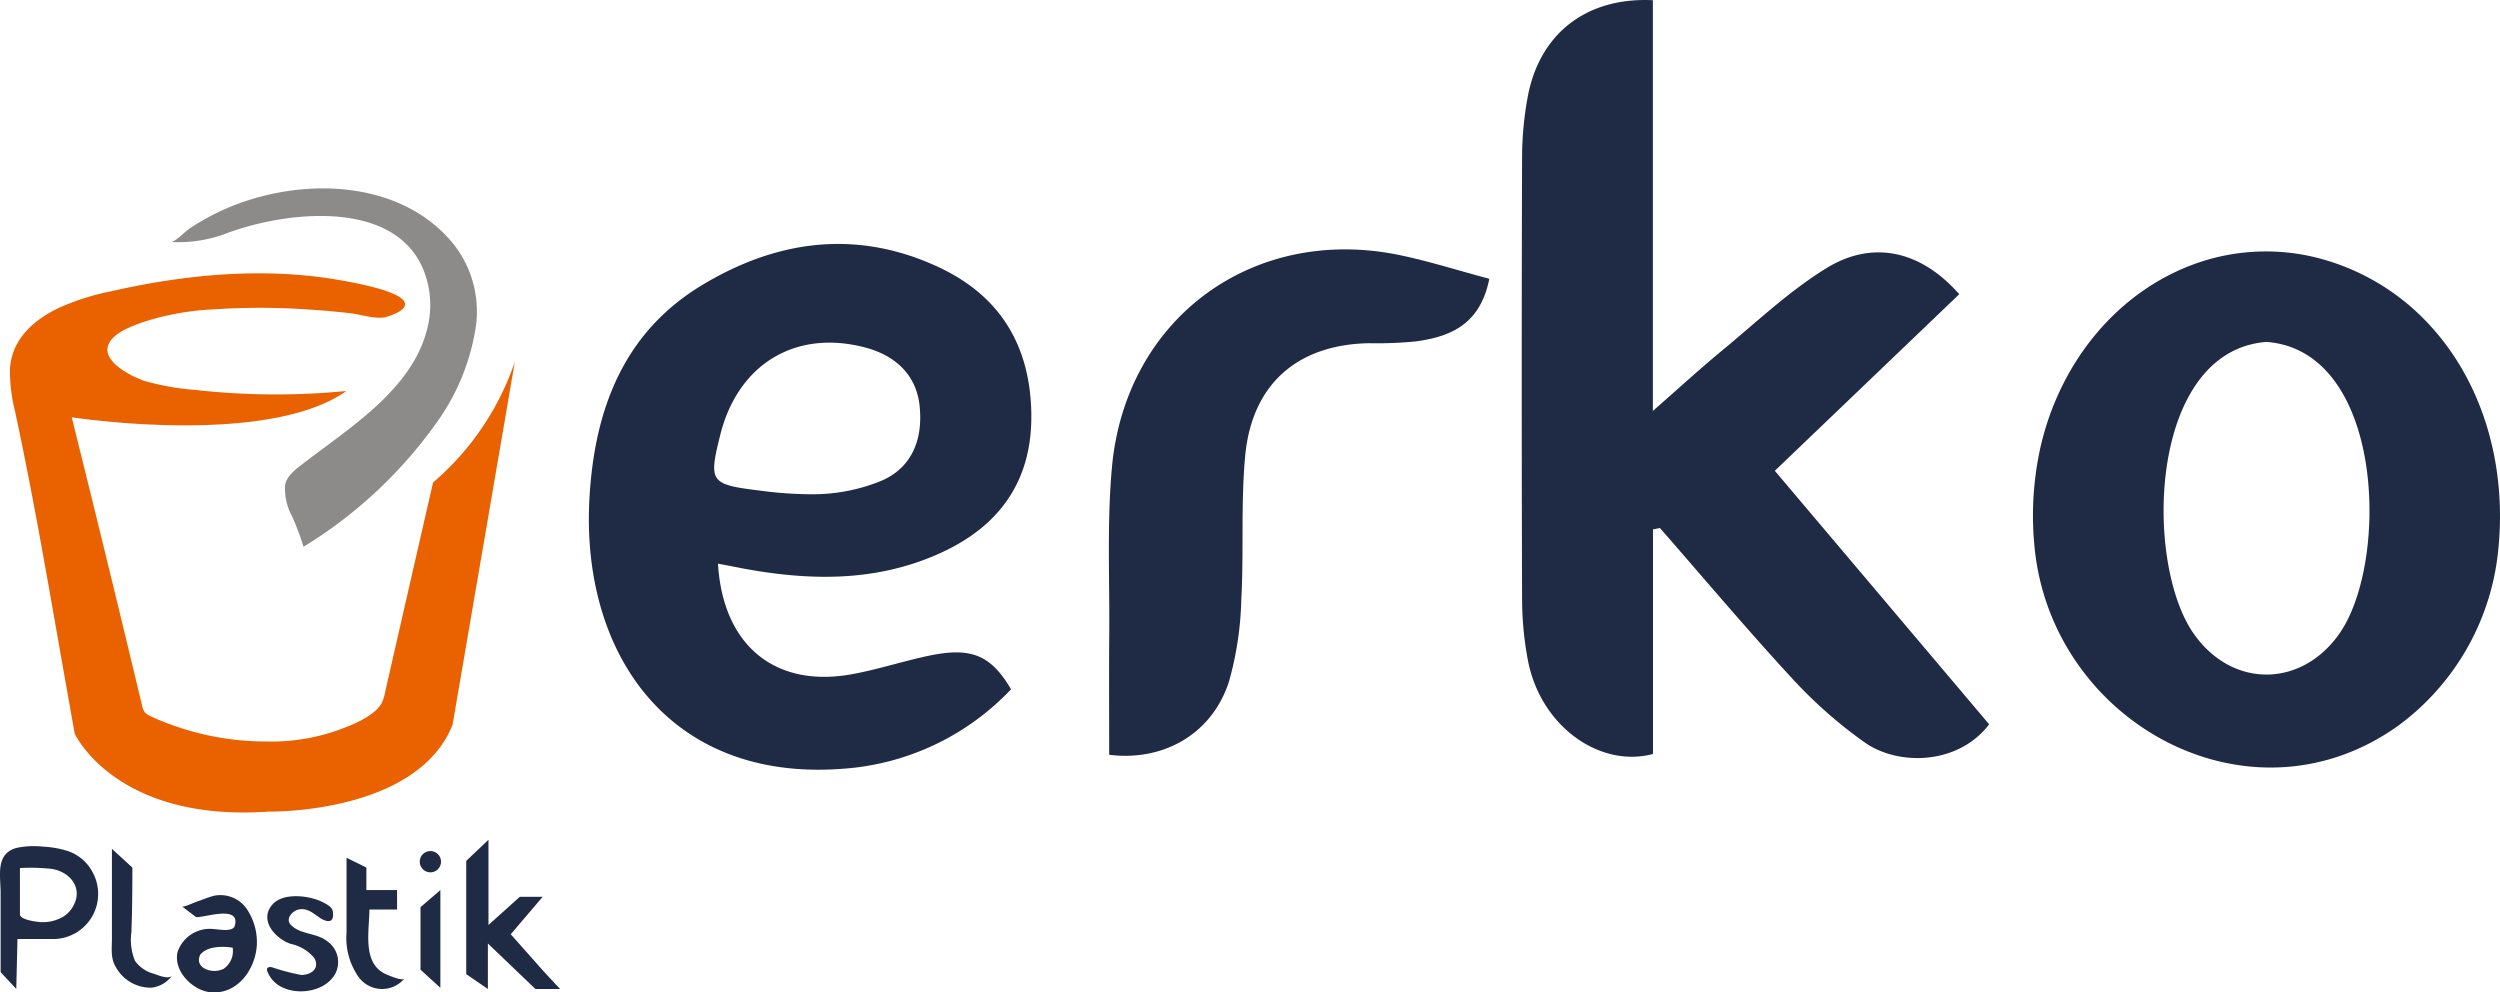 <svg xmlns="http://www.w3.org/2000/svg" width="254.831" height="101.16" viewBox="0 0 254.831 101.16">
  <g id="logo2" transform="translate(-83.686 -336.012)">
    <path id="Path_403" data-name="Path 403" d="M357.529,389.973v22.892c-5.391,1.453-11.463-2.8-12.75-9.551a33.925,33.925,0,0,1-.592-6.2q-.073-22.615,0-45.229a34.166,34.166,0,0,1,.558-5.909c1.182-6.585,6.067-10.272,12.773-9.942V377.9c2.644-2.316,4.776-4.278,7.008-6.118,3.508-2.89,6.849-6.08,10.691-8.44,4.768-2.927,9.662-1.739,13.531,2.659l-18.8,18,21.848,25.841c-3.146,4.139-9.247,4.276-12.7,1.839a46.849,46.849,0,0,1-7.321-6.448c-4.635-5.018-9.038-10.252-13.537-15.4Z" transform="translate(-105.351)" fill="#1f2b44"/>
    <path id="Path_404" data-name="Path 404" d="M197.637,410.355c.505,8.4,5.874,12.7,13.68,11.267,2.624-.481,5.18-1.323,7.794-1.875,4.322-.913,6.337-.089,8.4,3.414a26.058,26.058,0,0,1-17.221,8.109c-17.7,1.326-26.684-11.829-25.747-27.7.531-8.98,3.484-16.8,11.506-21.625,7.609-4.577,15.749-5.706,24.1-1.8,6.3,2.945,9.321,8.047,9.428,14.92.106,6.816-3.205,11.467-9.3,14.227-6.5,2.946-13.268,2.827-20.11,1.552C199.411,410.7,198.66,410.553,197.637,410.355Zm9.709-7.069A18.6,18.6,0,0,0,214.078,402c3.207-1.267,4.5-4.141,4.107-7.769-.319-2.932-2.254-5.017-5.464-5.884-7.112-1.923-13.042,1.628-14.854,8.895-1.2,4.8-1.028,5.044,3.985,5.661A40.191,40.191,0,0,0,207.346,403.286Z" transform="translate(-40.766 -16.891)" fill="#1f2b44"/>
    <path id="Path_405" data-name="Path 405" d="M312.261,381.7c-.943,4.7-3.989,5.9-7.5,6.383a40.233,40.233,0,0,1-4.753.183c-7.282.129-11.947,4.149-12.633,11.488-.45,4.823-.13,9.713-.393,14.561a33.5,33.5,0,0,1-1.264,8.458c-1.736,5.351-6.691,8.134-12.205,7.448,0-4.144-.026-8.27.007-12.4.044-5.643-.239-11.32.275-16.923,1.392-15.162,14.347-24.654,29.214-21.636C306.078,379.893,309.083,380.857,312.261,381.7Z" transform="translate(-76.765 -17.27)" fill="#1f2b44"/>
    <g id="Group_17" data-name="Group 17" transform="translate(84.69 355.216)">
      <path id="Path_406" data-name="Path 406" d="M124.591,398.478a5.875,5.875,0,0,0,.695,3.166,28.442,28.442,0,0,1,1.185,3.141,46.077,46.077,0,0,0,13.7-12.842,22.457,22.457,0,0,0,3.9-9.86,11.127,11.127,0,0,0-2.287-8.121c-5.865-7.251-17.352-6.881-24.9-2.828q-1.067.573-2.075,1.245c-.362.241-1.444,1.341-1.834,1.341a13.82,13.82,0,0,0,5.437-.8c6.5-2.511,18.915-3.839,20.786,5.322a9.647,9.647,0,0,1-.007,3.829c-1.345,6.631-8.155,10.62-13.066,14.474a5.707,5.707,0,0,0-1.14,1.077A2.272,2.272,0,0,0,124.591,398.478Z" transform="translate(-96.535 -368.258)" fill="#8d8a8a"/>
      <path id="Path_407" data-name="Path 407" d="M136.846,391.809a28.016,28.016,0,0,1-8.337,12.308q-2.465,10.755-4.92,21.513a3.812,3.812,0,0,1-.294.926c-.732,1.413-3.168,2.34-4.6,2.853a20.483,20.483,0,0,1-7.162,1.11,28.213,28.213,0,0,1-11.806-2.572,1.667,1.667,0,0,1-.594-.4,1.727,1.727,0,0,1-.291-.716q-3.335-13.944-6.793-27.861l-.367-1.5s19.858,3.079,27.99-2.68a73.848,73.848,0,0,1-15.338-.1,26.436,26.436,0,0,1-5.222-.919c-1.2-.4-4.208-1.848-3.75-3.542.362-1.339,2.549-2.092,3.685-2.491a27.192,27.192,0,0,1,7.124-1.269,71.566,71.566,0,0,1,9.3-.008q2.277.138,4.545.394c1.074.12,2.67.671,3.727.387,0,0,6.648-1.787-4.864-3.772-7.731-1.333-15.725-.551-23.33,1.188a24.268,24.268,0,0,0-5.326,1.73c-2.545,1.249-4.7,3.232-4.843,6.216a17,17,0,0,0,.538,4.334c2.069,9.652,3.672,19.334,5.4,29.05l.664,3.736s4.169,9.032,19.752,7.94c0,0,15.087.3,18.759-8.833Z" transform="translate(-85.371 -374.14)" fill="#ea6100"/>
    </g>
    <path id="Path_408" data-name="Path 408" d="M460.809,379.746a21.359,21.359,0,0,0-13.293.815c-7.932,3.152-13.358,10.475-15.148,18.692a32.238,32.238,0,0,0-.557,9.875c1.7,17.957,22.009,29.164,37.189,18.184a25.309,25.309,0,0,0,10.117-18.184c.756-7.995-1.4-16.361-6.859-22.392A23.379,23.379,0,0,0,460.809,379.746Zm2.106,38.227c-3.87,5.574-10.983,5.646-14.9,0-5.08-7.315-4.559-28.78,7.452-29.7C467.474,389.193,468,410.657,462.916,417.973Z" transform="translate(-140.746 -17.409)" fill="#1f2b44"/>
    <g id="Group_18" data-name="Group 18" transform="translate(83.686 421.612)">
      <path id="Path_409" data-name="Path 409" d="M93.073,483.408a4.445,4.445,0,0,0-2.451-2.059,9.825,9.825,0,0,0-2.533-.453,8.433,8.433,0,0,0-2.67.115c-2.237.577-1.669,2.83-1.669,4.611v8.061l1.595,1.717.122-5.089h3.741A4.6,4.6,0,0,0,93.073,483.408Zm-2.942,4.622a4.059,4.059,0,0,1-2.214.559c-.351-.006-2.2-.217-2.2-.792v-4.721a19.084,19.084,0,0,1,2.789.044c2.2.078,3.923,2.025,2.458,4.128A2.834,2.834,0,0,1,90.131,488.03Z" transform="translate(-83.686 -480.193)" fill="#1f2b44"/>
      <path id="Path_410" data-name="Path 410" d="M102.828,481.3v9.089c0,1.142-.178,2.1.479,3.1a4.049,4.049,0,0,0,3.561,1.962,3.022,3.022,0,0,0,2.1-1.24c-.319.45-1.485-.048-1.857-.179a3.4,3.4,0,0,1-1.933-1.318,5.615,5.615,0,0,1-.365-2.91c.081-2.2.1-4.39.1-6.593Z" transform="translate(-91.419 -480.375)" fill="#1f2b44"/>
      <path id="Path_411" data-name="Path 411" d="M121.252,490.868a3.266,3.266,0,0,0-3.489-1.6c-.654.172-1.3.449-1.943.668-.168.057-1.174.537-1.333.417,0,0,1.4,1.062,1.4,1.067.434.253,4.665-1.386,3.975.932-.19.638-1.653.339-2.1.318a3.475,3.475,0,0,0-3.7,2.262c-.533,1.963,1.509,4.033,3.4,4.182,2.686.211,4.506-2.33,4.655-4.8A6.016,6.016,0,0,0,121.252,490.868Zm-3.988,6c-.732-.175-1.309-.706-.923-1.573.9-1.179,3.313-.73,3.313-.73a2.195,2.195,0,0,1-.907,2.145A2.115,2.115,0,0,1,117.264,496.866Z" transform="translate(-95.939 -483.564)" fill="#1f2b44"/>
      <path id="Path_412" data-name="Path 412" d="M136.079,490.892c-.085-.494-1.132-.949-1.506-1.089-1.307-.485-3.58-.705-4.608.425-1.458,1.6.267,3.5,1.819,4.036a4.286,4.286,0,0,1,2.383,1.4,1.213,1.213,0,0,1,.216.824c-.1.649-.875.966-1.532.942a21.17,21.17,0,0,1-2.976-.784c-.177-.033-.409-.027-.479.139a.39.39,0,0,0,.014.266,2.979,2.979,0,0,0,1.706,1.719c1.648.722,4.2.291,5.19-1.392a2.579,2.579,0,0,0-.8-3.39c-1.09-.859-2.7-.655-3.676-1.641-.613-.616.124-1.44.781-1.583.9-.2,1.557.45,2.236.9C134.853,491.661,136.386,492.67,136.079,490.892Z" transform="translate(-102.168 -483.656)" fill="#1f2b44"/>
      <path id="Path_413" data-name="Path 413" d="M143,482.839v7.615a6.924,6.924,0,0,0,1.25,4.565,2.964,2.964,0,0,0,4.636.145c-.245.263-1.816-.425-2.046-.545-2.247-1.176-1.511-4.4-1.511-6.507h2.821v-1.987h-3.128v-2.293Z" transform="translate(-107.676 -481)" fill="#1f2b44"/>
      <path id="Path_414" data-name="Path 414" d="M155.663,496.476l2.024,1.845v-9.964l-2.024,1.742Z" transform="translate(-112.799 -483.231)" fill="#1f2b44"/>
      <path id="Path_415" data-name="Path 415" d="M163.488,481.9v11.548l2.207,1.517v-4.64l4.844,4.635h2.514l-1.656-1.778-3.372-3.8,3.25-3.816h-2.33l-3.189,2.867V479.75Z" transform="translate(-115.964 -479.75)" fill="#1f2b44"/>
      <circle id="Ellipse_12" data-name="Ellipse 12" cx="1.087" cy="1.087" r="1.087" transform="translate(42.783 1.149)" fill="#1f2b44"/>
    </g>
  </g>
</svg>
